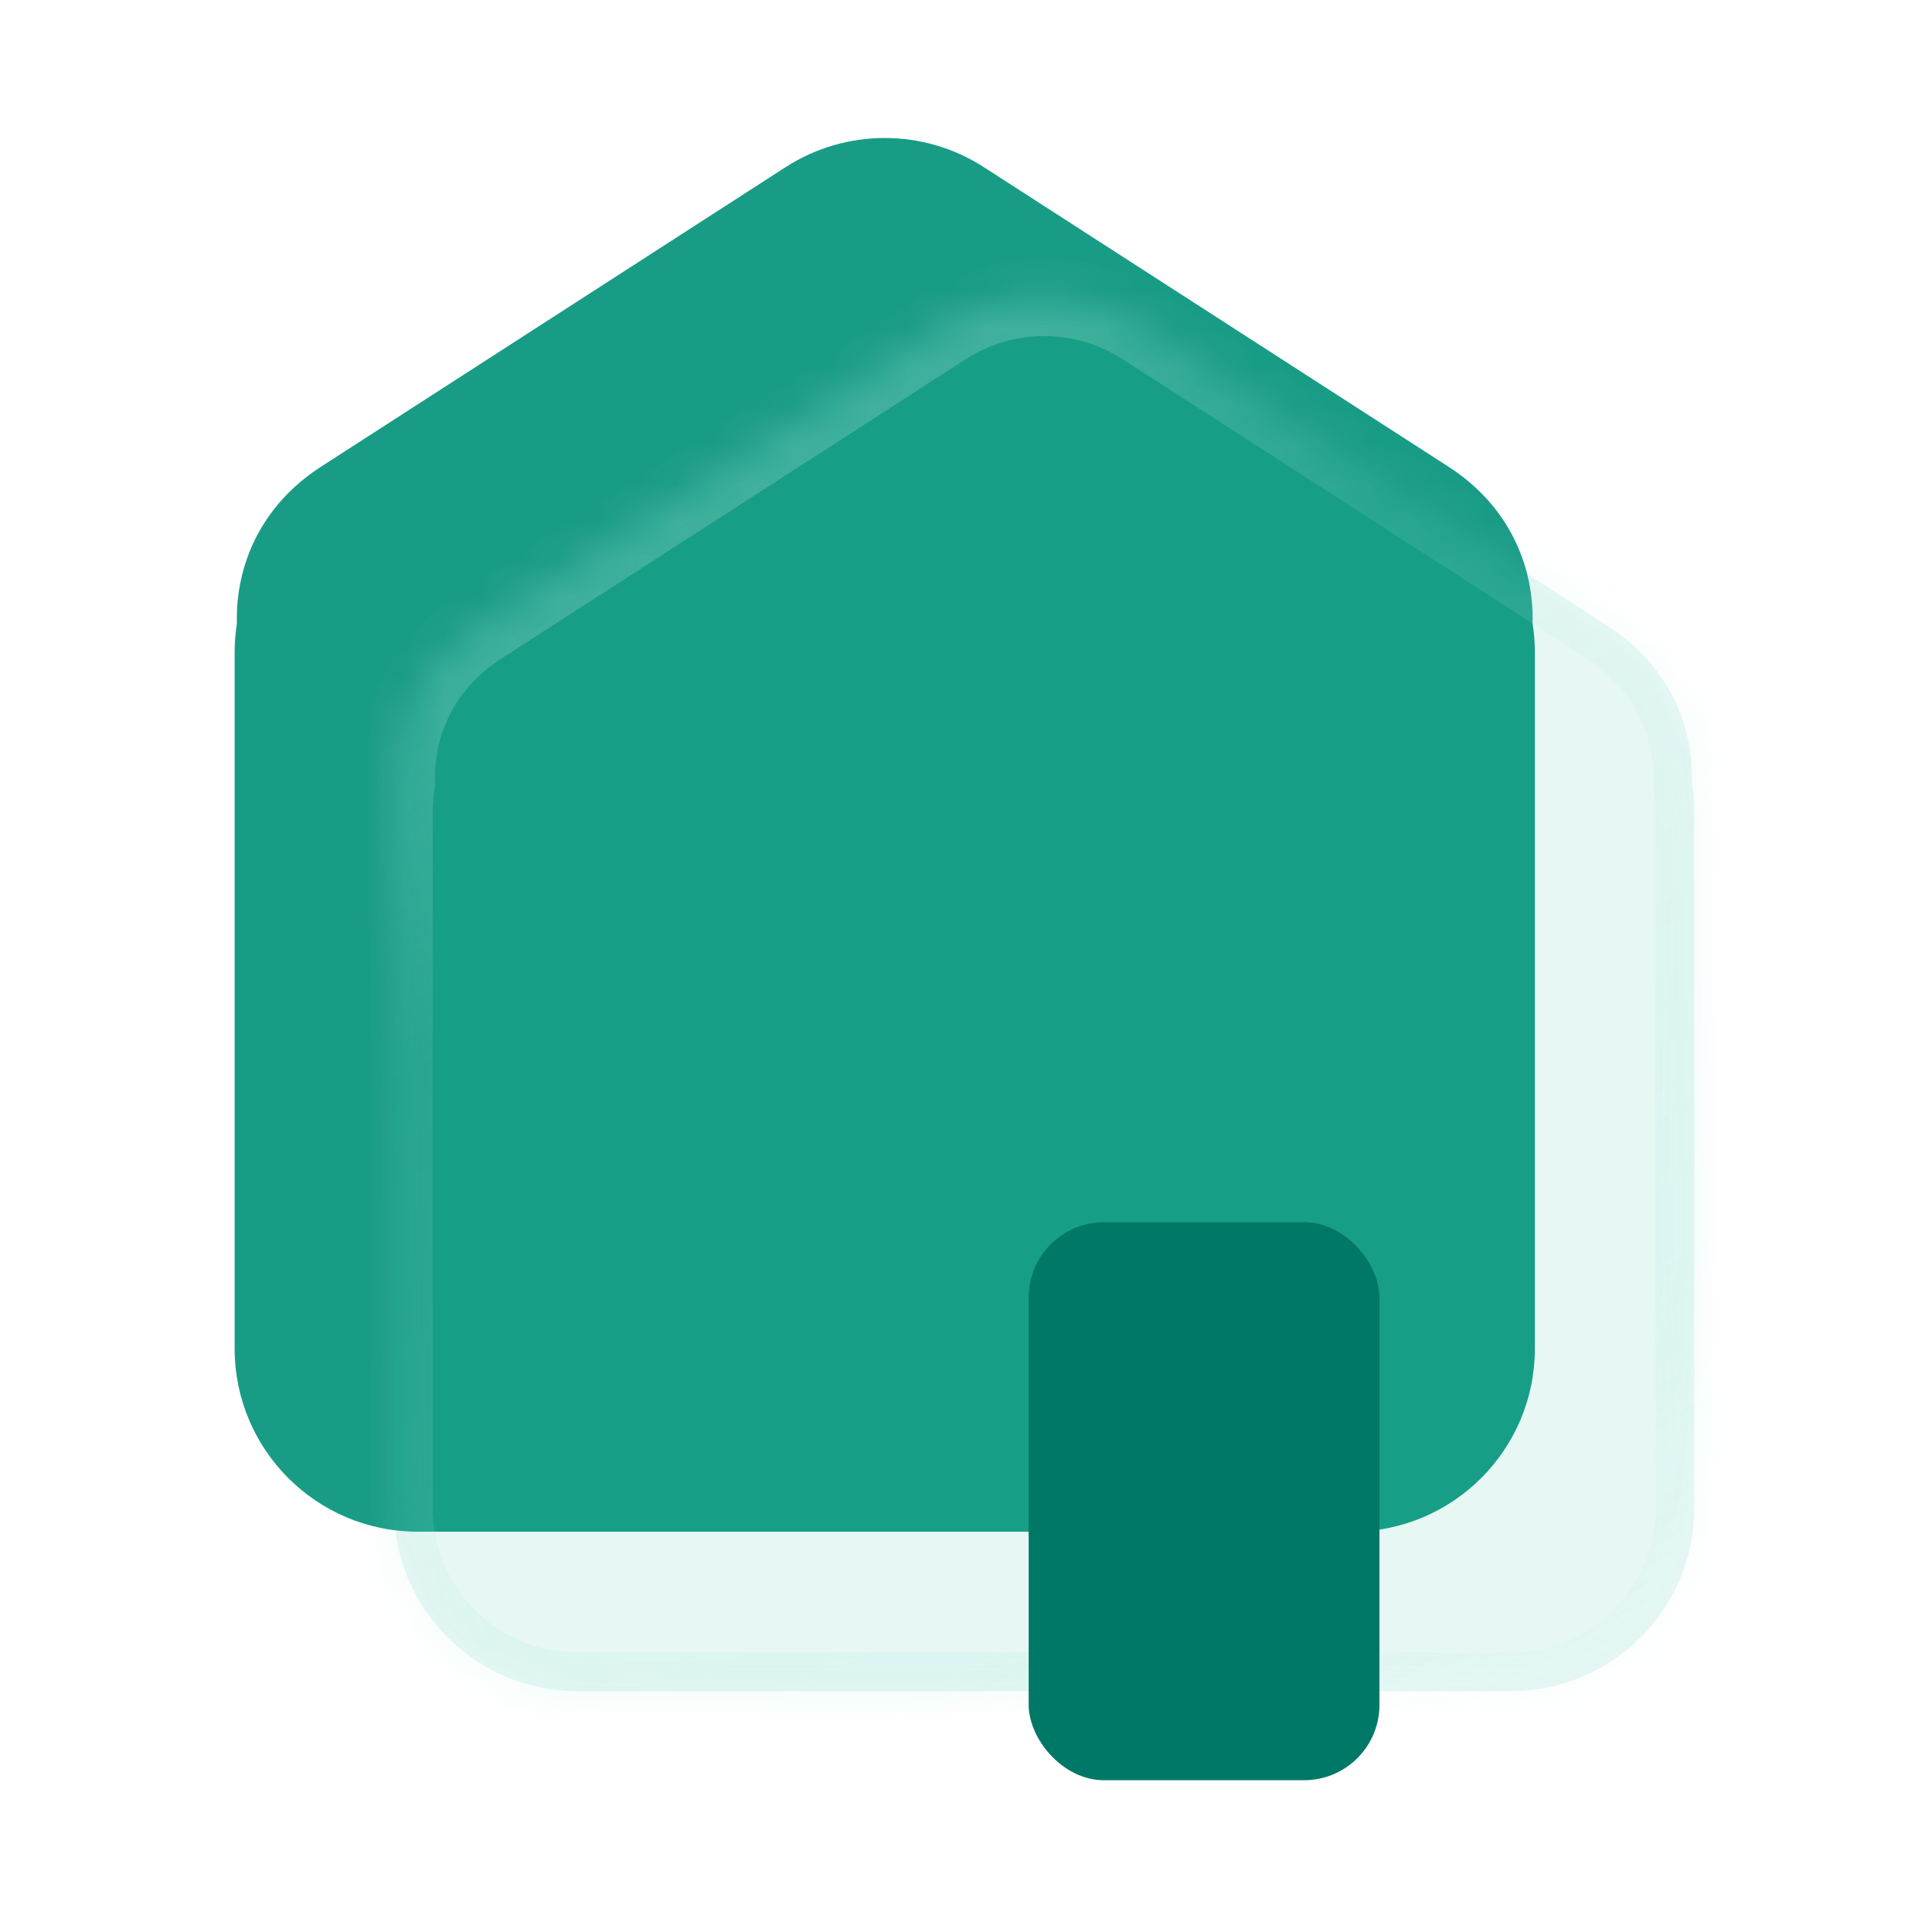 <svg width="50" height="50" viewBox="0 0 50 50" fill="none" xmlns="http://www.w3.org/2000/svg">
<path opacity="0.9" fill-rule="evenodd" clip-rule="evenodd" d="M20.328 4.328C21.892 3.319 23.901 3.319 25.465 4.328L37.485 12.077C39.034 13.076 39.703 14.622 39.663 16.137C39.702 16.382 39.722 16.634 39.722 16.89V34.9C39.722 37.518 37.6 39.64 34.983 39.64H10.811C8.193 39.64 6.072 37.518 6.072 34.9V16.89C6.072 16.633 6.092 16.382 6.131 16.136C6.091 14.622 6.76 13.076 8.309 12.077L20.328 4.328Z" fill="#009179"/>
<g filter="url(#filter0_b_1398_1012)">
<mask id="path-2-inside-1_1398_1012" fill="white">
<path fill-rule="evenodd" clip-rule="evenodd" d="M24.455 8.454C26.018 7.445 28.027 7.445 29.591 8.454L41.611 16.203C43.16 17.202 43.829 18.748 43.789 20.263C43.828 20.508 43.848 20.76 43.848 21.017V39.027C43.848 41.644 41.726 43.766 39.109 43.766H14.937C12.32 43.766 10.198 41.644 10.198 39.027V21.017C10.198 20.76 10.218 20.509 10.257 20.264C10.217 18.749 10.886 17.203 12.435 16.203L24.455 8.454Z"/>
</mask>
<path fill-rule="evenodd" clip-rule="evenodd" d="M24.455 8.454C26.018 7.445 28.027 7.445 29.591 8.454L41.611 16.203C43.16 17.202 43.829 18.748 43.789 20.263C43.828 20.508 43.848 20.76 43.848 21.017V39.027C43.848 41.644 41.726 43.766 39.109 43.766H14.937C12.32 43.766 10.198 41.644 10.198 39.027V21.017C10.198 20.76 10.218 20.509 10.257 20.264C10.217 18.749 10.886 17.203 12.435 16.203L24.455 8.454Z" fill="#00AA8D" fill-opacity="0.1"/>
<path d="M29.591 8.454L30.133 7.613V7.613L29.591 8.454ZM24.455 8.454L24.997 9.294V9.294L24.455 8.454ZM41.611 16.203L42.153 15.363L41.611 16.203ZM43.789 20.263L42.789 20.236L42.786 20.329L42.801 20.421L43.789 20.263ZM10.257 20.264L11.245 20.421L11.259 20.33L11.257 20.237L10.257 20.264ZM12.435 16.203L11.893 15.363H11.893L12.435 16.203ZM30.133 7.613C28.239 6.392 25.806 6.392 23.913 7.613L24.997 9.294C26.23 8.499 27.816 8.499 29.049 9.294L30.133 7.613ZM42.153 15.363L30.133 7.613L29.049 9.294L41.069 17.044L42.153 15.363ZM44.788 20.289C44.837 18.45 44.015 16.564 42.153 15.363L41.069 17.044C42.304 17.841 42.821 19.046 42.789 20.236L44.788 20.289ZM42.801 20.421C42.832 20.614 42.848 20.813 42.848 21.017H44.848C44.848 20.707 44.824 20.403 44.776 20.105L42.801 20.421ZM42.848 21.017V39.027H44.848V21.017H42.848ZM42.848 39.027C42.848 41.092 41.174 42.766 39.109 42.766V44.766C42.279 44.766 44.848 42.197 44.848 39.027H42.848ZM39.109 42.766H14.937V44.766H39.109V42.766ZM14.937 42.766C12.872 42.766 11.198 41.092 11.198 39.027H9.198C9.198 42.197 11.767 44.766 14.937 44.766V42.766ZM11.198 39.027V21.017H9.198V39.027H11.198ZM11.198 21.017C11.198 20.813 11.214 20.615 11.245 20.421L9.27 20.106C9.222 20.403 9.198 20.707 9.198 21.017H11.198ZM11.893 15.363C10.03 16.564 9.209 18.451 9.258 20.29L11.257 20.237C11.225 19.047 11.742 17.841 12.977 17.044L11.893 15.363ZM23.913 7.613L11.893 15.363L12.977 17.044L24.997 9.294L23.913 7.613Z" fill="url(#paint0_linear_1398_1012)" mask="url(#path-2-inside-1_1398_1012)"/>
</g>
<rect x="26.622" y="31.63" width="9.078" height="14.442" rx="1.95" fill="#007868"/>
<defs>
<filter id="filter0_b_1398_1012" x="6.072" y="3.571" width="41.903" height="44.321" filterUnits="userSpaceOnUse" color-interpolation-filters="sRGB">
<feFlood flood-opacity="0" result="BackgroundImageFix"/>
<feGaussianBlur in="BackgroundImageFix" stdDeviation="2.063"/>
<feComposite in2="SourceAlpha" operator="in" result="effect1_backgroundBlur_1398_1012"/>
<feBlend mode="normal" in="SourceGraphic" in2="effect1_backgroundBlur_1398_1012" result="shape"/>
</filter>
<linearGradient id="paint0_linear_1398_1012" x1="10.198" y1="7.698" x2="34.505" y2="49.234" gradientUnits="userSpaceOnUse">
<stop stop-color="white" stop-opacity="0.31"/>
<stop offset="0.365" stop-color="#B9EBE2" stop-opacity="0.12"/>
<stop offset="0.786" stop-color="#99E8DB" stop-opacity="0.17"/>
<stop offset="1" stop-color="#BBF5EC" stop-opacity="0.06"/>
</linearGradient>
</defs>
</svg>
